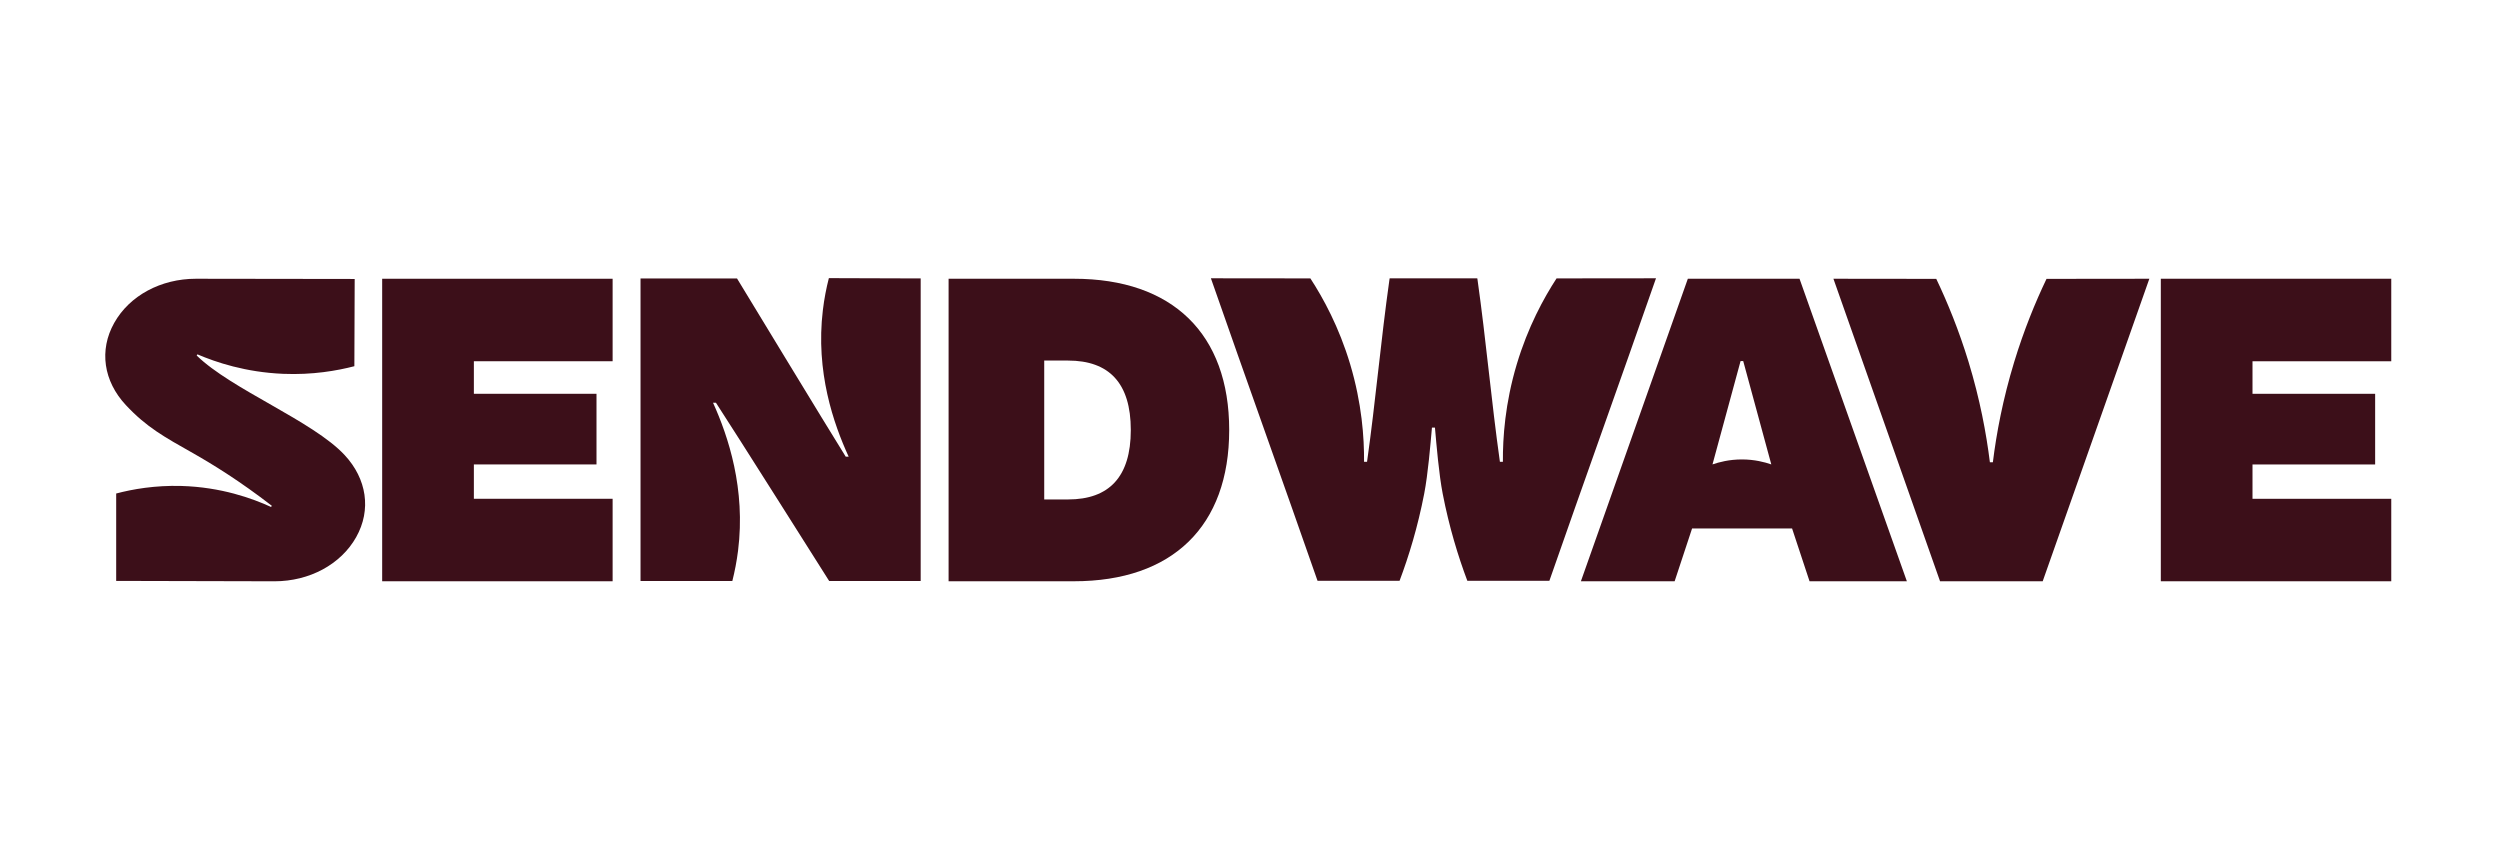 <?xml version="1.0" encoding="utf-8"?>
<svg xmlns="http://www.w3.org/2000/svg" width="190" height="64" viewBox="0 0 190 64" fill="none">
<g clip-path="url(#clip0_699_1476)">
<path d="M14.89 21.185C19.194 21.19 22.652 21.197 26.956 21.202C26.947 23.412 26.941 25.621 26.932 27.832C25.611 28.175 23.747 28.504 21.516 28.411C18.669 28.292 16.42 27.536 15.004 26.93C14.972 26.981 14.979 26.969 14.947 27.018C17.587 29.598 23.781 31.992 26.193 34.585C27.873 36.392 28.239 38.741 27.068 40.825C25.904 42.892 23.525 44.178 20.858 44.178L8.83 44.149C8.83 41.934 8.83 39.721 8.83 37.507C10.07 37.179 11.769 36.876 13.787 36.933C16.808 37.02 19.174 37.876 20.6 38.529C20.61 38.516 20.619 38.502 20.629 38.487C20.639 38.471 20.649 38.456 20.659 38.441C18.256 36.579 16.161 35.285 14.645 34.427C12.503 33.216 11.133 32.47 9.557 30.778C7.877 28.97 7.511 26.622 8.682 24.538C9.844 22.469 12.223 21.185 14.89 21.185Z" fill="#3C0F19"/>
<path d="M62.994 21.138C62.8 21.892 62.641 22.703 62.538 23.568C61.973 28.255 63.353 32.211 64.498 34.705H64.274C63.004 32.682 56.012 21.161 56.012 21.161H48.68V44.154H55.658C55.839 43.437 55.989 42.669 56.092 41.855C56.681 37.162 55.353 33.174 54.191 30.61H54.413C55.741 32.635 63.016 44.154 63.016 44.154H69.972V21.161L62.994 21.138Z" fill="#3C0F19"/>
<path d="M81.616 21.185H72.093V44.176H81.616C89.117 44.176 93.419 39.986 93.419 32.681C93.419 25.375 89.117 21.185 81.616 21.185ZM79.361 27.403H81.175C84.294 27.403 85.941 29.118 85.941 32.681C85.941 36.243 84.292 37.958 81.175 37.958H79.361V27.403Z" fill="#3C0F19"/>
<path d="M36.014 35.297H45.334V29.928H36.014V27.454H46.559V21.185H29.045V44.176H46.559V37.907H36.014V35.297Z" fill="#3C0F19"/>
<path d="M171.19 35.297H180.511V29.928H171.19V27.454H181.736V21.185H164.222V44.176H181.736V37.907H171.19V35.297Z" fill="#3C0F19"/>
<path d="M124.9 21.151C122.679 21.153 120.552 21.156 118.298 21.158C117.324 22.655 116.121 24.849 115.273 27.688C114.384 30.661 114.207 33.266 114.22 35.099H113.993C113.342 30.486 112.943 25.872 112.292 21.26L112.273 21.151H105.615L105.596 21.26C104.945 25.872 104.546 30.486 103.895 35.099C103.819 35.099 103.744 35.099 103.668 35.099C103.683 33.266 103.503 30.663 102.615 27.688C101.767 24.849 100.564 22.657 99.589 21.158C97.334 21.156 95.209 21.153 92.988 21.151C92.671 21.151 92.35 21.151 92.028 21.149C94.701 28.814 97.46 36.477 100.132 44.14H106.367C107.073 42.266 107.75 40.048 108.239 37.523C108.527 36.038 108.713 33.791 108.828 32.499C108.904 32.499 108.98 32.499 109.056 32.499C109.171 33.791 109.357 36.038 109.645 37.523C110.135 40.05 110.813 42.266 111.517 44.14H117.753C120.425 36.475 123.184 28.812 125.856 21.149C125.536 21.149 125.217 21.149 124.9 21.151Z" fill="#3C0F19"/>
<path d="M136.795 21.272L136.763 21.184H128.276L120.149 44.174H127.273L128.599 40.161H136.197L137.524 44.174H144.921L136.795 21.272ZM132.382 34.917C131.42 34.917 130.646 35.123 130.149 35.295L132.284 27.439C132.386 27.439 132.382 27.439 132.484 27.439L134.619 35.295C134.122 35.123 133.347 34.917 132.382 34.917Z" fill="#3C0F19"/>
<path d="M155.535 21.194C154.685 22.972 153.818 25.084 153.079 27.509C152.216 30.342 151.729 32.933 151.458 35.134H151.232C150.959 32.933 150.475 30.342 149.612 27.509C148.871 25.085 148.005 22.972 147.156 21.194C144.578 21.19 141.917 21.188 139.34 21.185L147.413 44.088L147.444 44.178H155.246L155.276 44.088L163.35 21.185C160.772 21.187 158.11 21.19 155.535 21.194Z" fill="#3C0F19"/>
</g>
<defs>
<clipPath id="clip0_699_1476">
<rect width="173.76" height="24" fill="white" transform="translate(8 20.657)"/>
</clipPath>
</defs>
</svg>